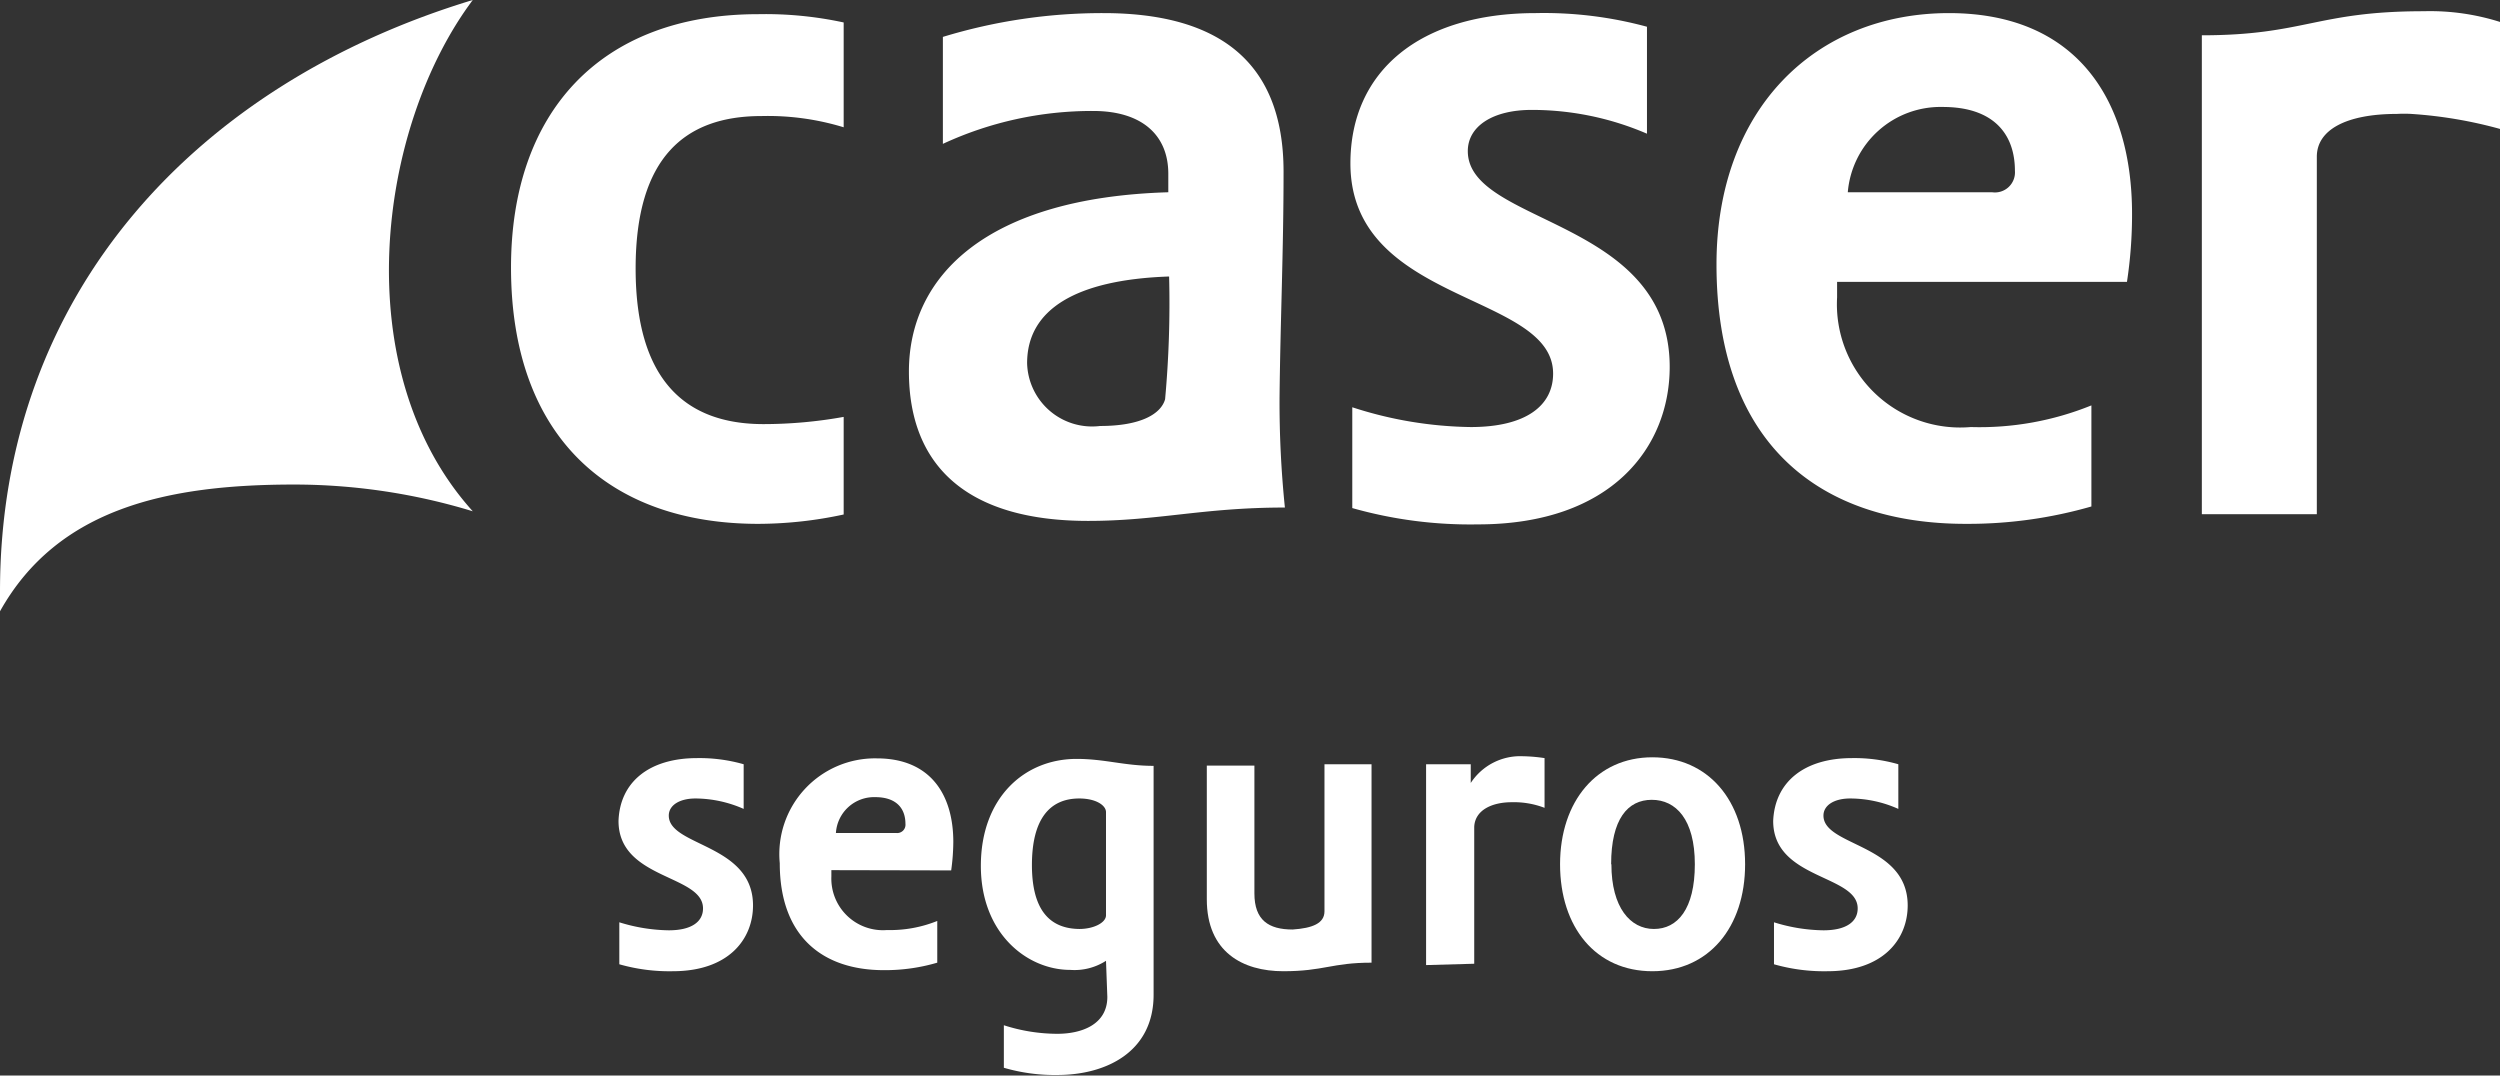 <svg xmlns="http://www.w3.org/2000/svg" viewBox="0 0 93.49 40.22"><rect x="0" y="0" width="93.49" height="40.22" fill="#333333" stroke="none"/><defs><style>.cls-1{fill:#fff;}</style></defs><g id="Capa_2" data-name="Capa 2"><g id="Capa_1-2" data-name="Capa 1"><path class="cls-1" d="M48,6.42C48,2.18,45.42.49,41.26.49a20.44,20.44,0,0,0-6,.89v4a13.24,13.24,0,0,1,5.62-1.23c1.81,0,2.81.89,2.81,2.35v.69c-6.78.2-9.7,3.12-9.7,6.7s2.23,5.59,6.7,5.59c2.62,0,4.28-.5,7.36-.5a38.64,38.64,0,0,1-.2-4.12C47.88,12,48,9.39,48,6.42Zm-4.43,8.51c-.15.54-.89,1-2.43,1a2.43,2.43,0,0,1-2.73-2.35c0-2,1.81-3.12,5.31-3.24A39.44,39.44,0,0,1,43.57,14.93ZM54.89,5.65c0-.92.92-1.54,2.39-1.54A10.87,10.87,0,0,1,61.59,5V1A14.69,14.69,0,0,0,57.43.49c-4.32,0-6.93,2.16-6.93,5.62,0,5.28,7.58,4.82,7.58,7.86,0,1.19-1,2-3.08,2a14.87,14.87,0,0,1-4.43-.74V19a16.18,16.18,0,0,0,4.7.61c5,0,7.17-2.89,7.17-5.89C62.44,8.15,54.89,8.42,54.89,5.65Zm18-5.16c-5,0-8.7,3.58-8.7,9.4,0,6.74,3.88,9.7,9.32,9.7a16.65,16.65,0,0,0,4.7-.65V15.16a11.12,11.12,0,0,1-4.51.81,4.61,4.61,0,0,1-5-4.85v-.58H79.54A16.7,16.7,0,0,0,79.73,8C79.73,3.72,77.65.49,72.88.49Zm1.62,6.7H69.1A3.48,3.48,0,0,1,72.65,4c1.89,0,2.7,1,2.7,2.39A.75.75,0,0,1,74.5,7.19ZM19.11,10c0,6.36,3.7,9.59,9.25,9.59a15.25,15.25,0,0,0,3.19-.35V15.59a17,17,0,0,1-3,.27c-2.93,0-4.78-1.66-4.78-5.82s1.85-5.7,4.7-5.7a9.69,9.69,0,0,1,3.08.42V.84A13.87,13.87,0,0,0,28.36.53C22.42.53,19.11,4.23,19.11,10ZM90.63.42c-4,0-4.46.9-8.29.9V19.23h4.3V5.86c0-1,1.09-1.6,3-1.6a4.61,4.61,0,0,1,.53,0,16.42,16.42,0,0,1,3.35.57v-4A8.66,8.66,0,0,0,90.63.42Z"/><path class="cls-1" d="M11,18.12a22.87,22.87,0,0,1,6.68,1c-4.74-5.25-3.58-14.34,0-19.12C7.44,3.1,0,10.89,0,22.12c0,.25,0,.49,0,.74C2.16,19,6.27,18.12,11,18.12Z"/><path class="cls-1" d="M26.07,28.35a6,6,0,0,1,1.74.23v1.67a4.5,4.5,0,0,0-1.8-.39c-.61,0-1,.26-1,.64,0,1.16,3.15,1.05,3.15,3.36,0,1.25-.9,2.46-3,2.46a6.81,6.81,0,0,1-2-.26V34.49a6.47,6.47,0,0,0,1.85.3c.85,0,1.28-.32,1.28-.82,0-1.27-3.16-1.07-3.16-3.27C23.18,29.25,24.27,28.35,26.07,28.35Z"/><path class="cls-1" d="M31.09,32.54v.24a1.93,1.93,0,0,0,2.08,2,4.72,4.72,0,0,0,1.88-.34V36a6.91,6.91,0,0,1-2,.28c-2.27,0-3.89-1.24-3.89-4a3.58,3.58,0,0,1,3.63-3.92c2,0,2.86,1.35,2.86,3.13a7.9,7.9,0,0,1-.08,1.06Zm2.42-1.39a.31.31,0,0,0,.35-.34c0-.58-.34-1-1.13-1a1.43,1.43,0,0,0-1.47,1.34Z"/><path class="cls-1" d="M41.36,35.93a2.17,2.17,0,0,1-1.34.34c-1.6,0-3.34-1.35-3.34-3.89s1.62-4,3.58-4c1.06,0,1.79.26,2.88.26,0,1.41,0,2.74,0,4.22V37.2c0,2.15-1.79,3-3.6,3a6.78,6.78,0,0,1-2-.27V38.34a6.55,6.55,0,0,0,2,.32c.9,0,1.87-.34,1.87-1.38Zm-1-1.19c.55,0,1-.24,1-.51V30.37c0-.25-.37-.51-1-.51-1.12,0-1.77.79-1.77,2.49S39.27,34.74,40.39,34.74Z"/><path class="cls-1" d="M49.53,34.08v-5.5h1.76V36c-1.49,0-1.78.32-3.3.32s-2.86-.72-2.86-2.69v-5h1.78v4.78c0,1,.53,1.35,1.43,1.35C49.08,34.71,49.53,34.53,49.53,34.08Z"/><path class="cls-1" d="M53.33,36.09V28.58H55v.7a2.21,2.21,0,0,1,1.94-1,6,6,0,0,1,.82.07v1.86a3.19,3.19,0,0,0-1.23-.21c-.73,0-1.37.29-1.4.92,0,1.27,0,3.21,0,5.12Z"/><path class="cls-1" d="M65.26,32.32c0,2.36-1.36,4-3.47,4s-3.45-1.64-3.45-4,1.38-4,3.45-4S65.26,29.92,65.26,32.32Zm-5,0c0,1.62.71,2.42,1.59,2.42s1.53-.74,1.53-2.42-.71-2.41-1.61-2.41S60.25,30.63,60.25,32.32Z"/><path class="cls-1" d="M69.26,28.35a5.93,5.93,0,0,1,1.73.23v1.67a4.43,4.43,0,0,0-1.8-.39c-.61,0-1,.26-1,.64,0,1.16,3.15,1.05,3.15,3.36,0,1.25-.9,2.46-3,2.46a6.81,6.81,0,0,1-2-.26V34.49a6.42,6.42,0,0,0,1.85.3c.85,0,1.28-.32,1.28-.82,0-1.27-3.16-1.07-3.16-3.27C66.37,29.25,67.46,28.35,69.26,28.35Z"/></g></g></svg>